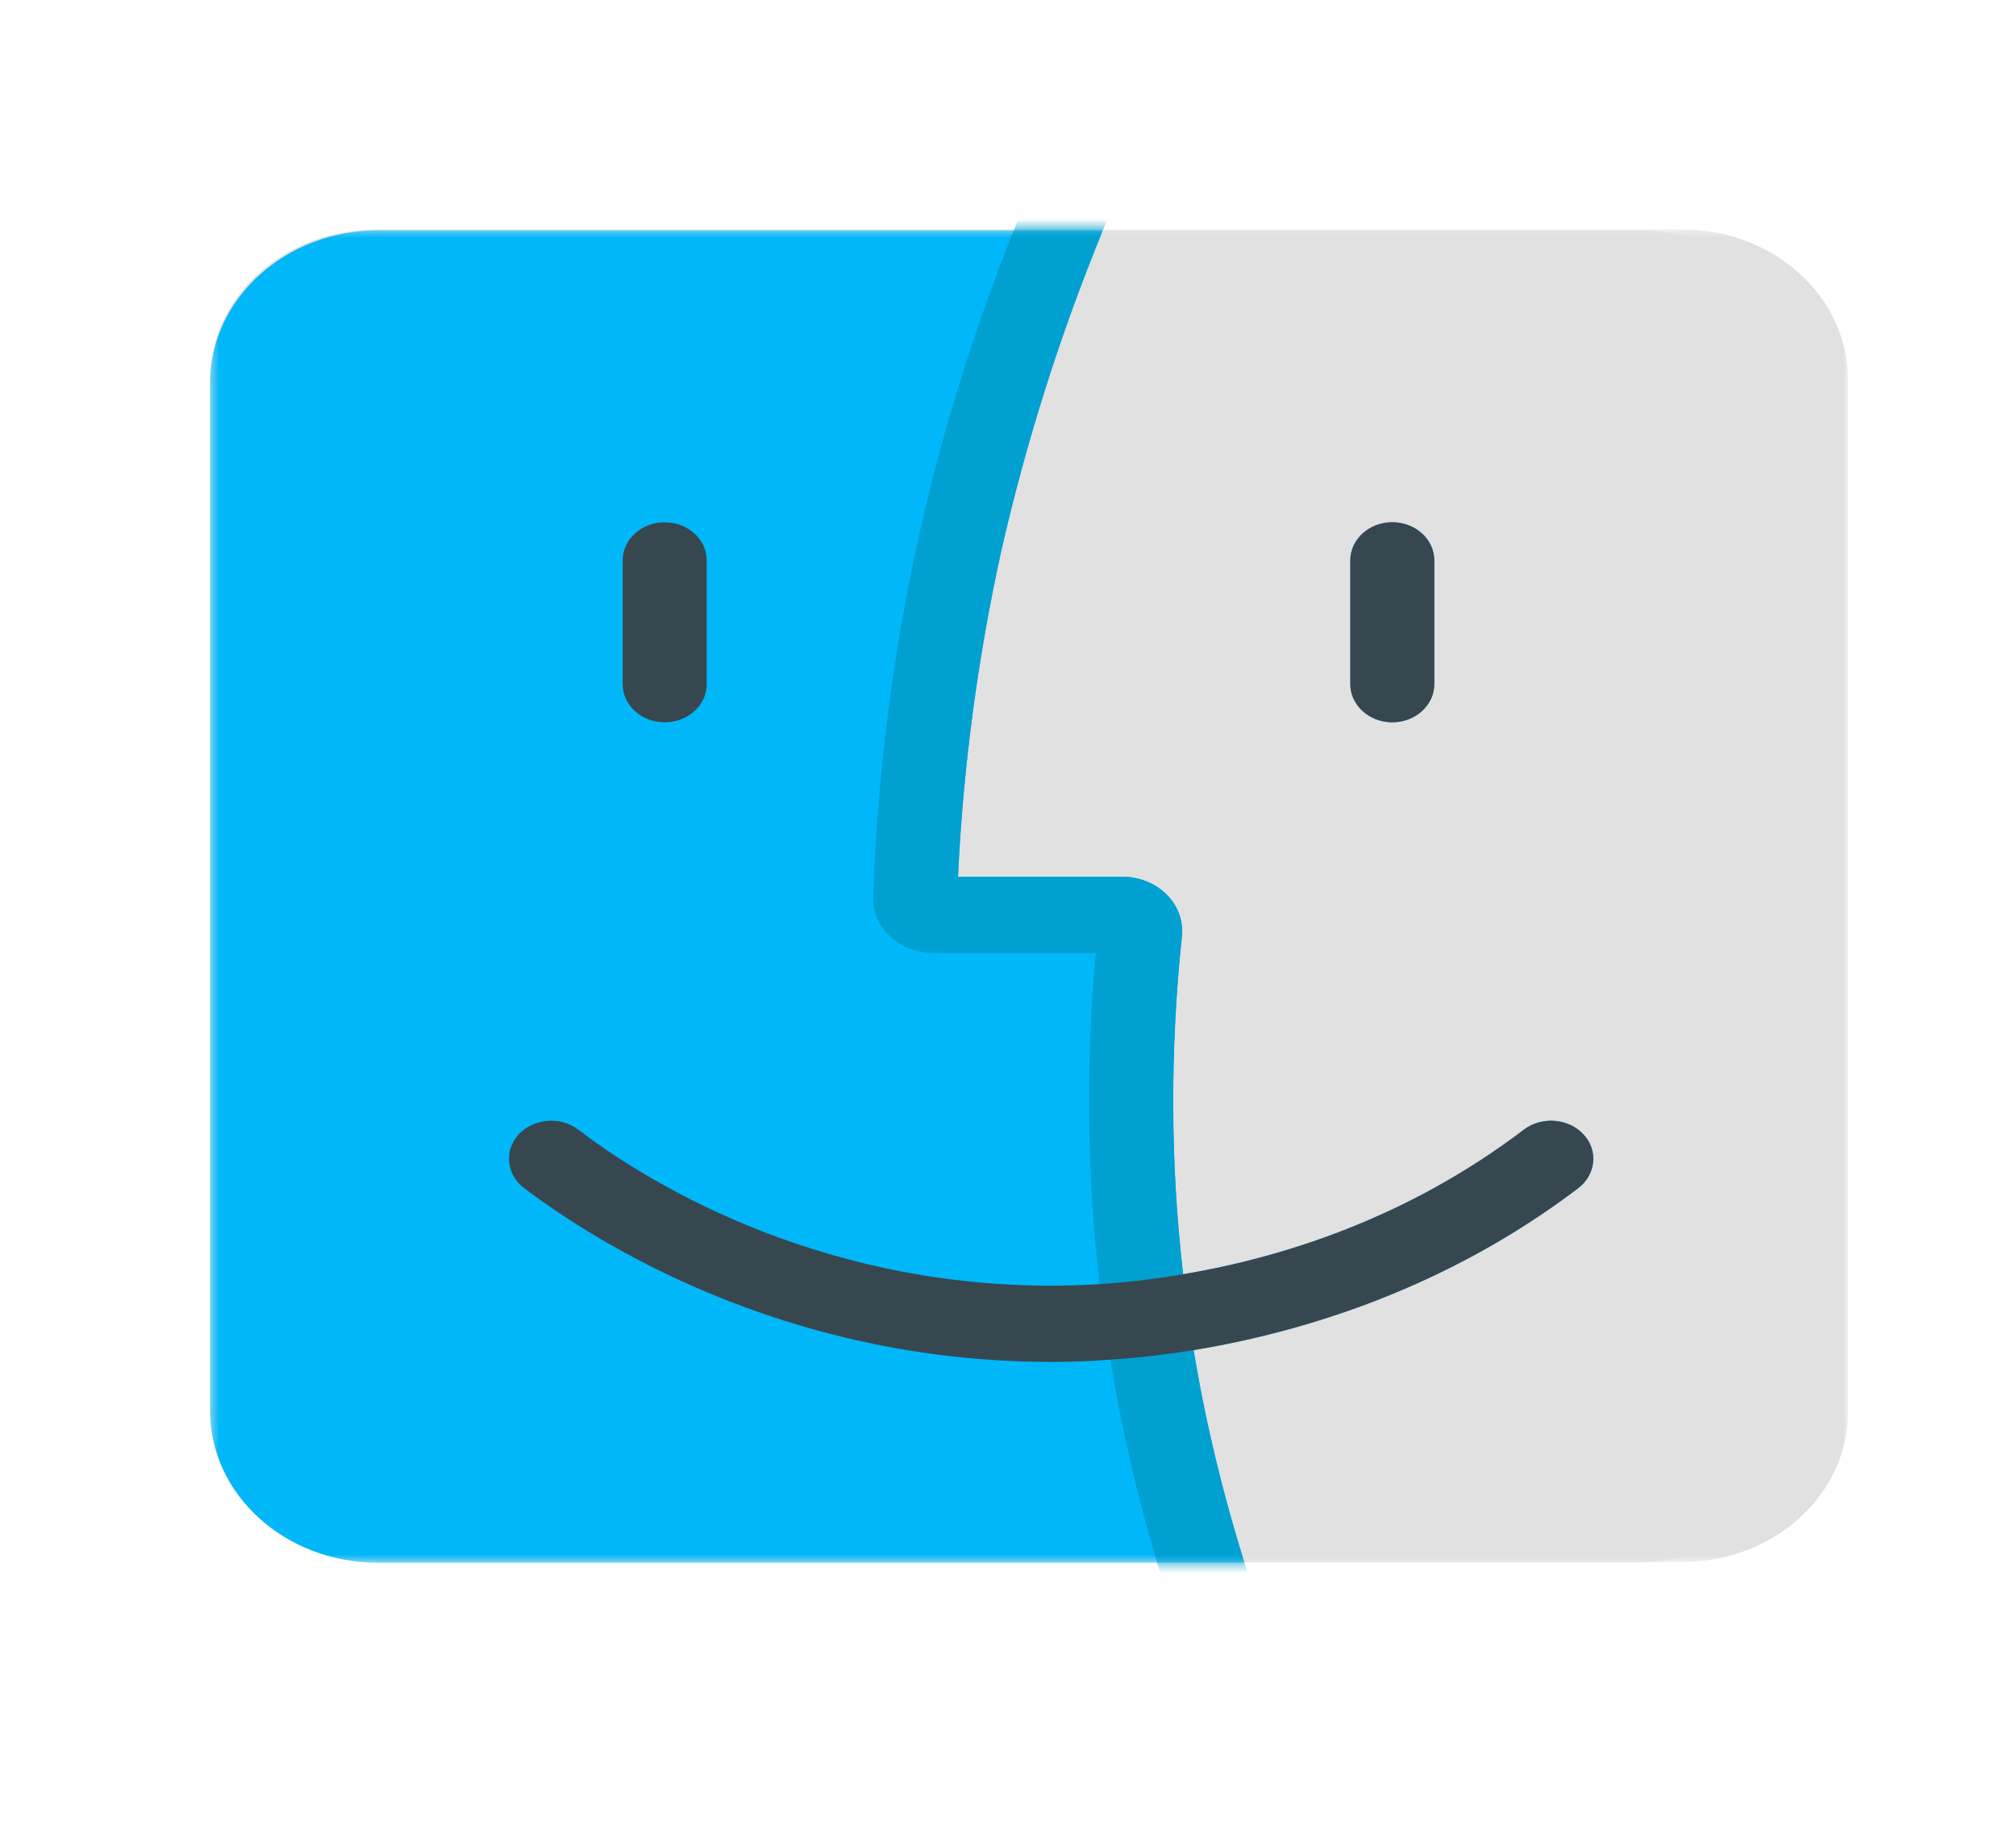 <svg width="216" height="196" viewBox="0 0 216 196" fill="none" xmlns="http://www.w3.org/2000/svg">
<mask id="mask0_526_129" style="mask-type:luminance" maskUnits="userSpaceOnUse" x="22" y="24" width="176" height="144">
<path d="M22.5 24.5H198V167.417H22.5V24.5Z" fill="white"/>
</mask>
<g mask="url(#mask0_526_129)">
<path d="M180.252 167.335H40.248C30.447 167.335 22.5 160.124 22.5 151.23V40.686C22.5 31.793 30.447 24.582 40.248 24.582H180.256C190.053 24.582 198 31.793 198 40.686V151.234C198 160.124 190.053 167.335 180.252 167.335Z" fill="#E1E1E1"/>
</g>
<mask id="mask1_526_129" style="mask-type:luminance" maskUnits="userSpaceOnUse" x="22" y="24" width="176" height="144">
<path d="M22.5 24.5H198V167.417H22.5V24.5Z" fill="white"/>
</mask>
<g mask="url(#mask1_526_129)">
<path d="M175.464 24.663H118.44C118.278 24.663 118.129 24.757 118.075 24.892C113.53 35.97 109.917 47.444 107.28 59.004C104.787 70.356 103.216 81.953 102.663 93.549C102.654 93.749 102.829 93.917 103.054 93.917H120.24C122.04 93.917 123.795 94.611 125.01 95.836C126.225 97.061 126.81 98.694 126.63 100.327C125.383 112.202 125.37 124.235 126.72 136.114C126.742 136.322 126.954 136.473 127.179 136.432C137.56 134.636 150.871 130.454 163.305 120.985C165.24 119.556 168.075 119.801 169.65 121.516C171.27 123.231 171 125.803 169.11 127.273C154.989 137.984 139.855 142.614 128.25 144.566C128.047 144.599 127.917 144.775 127.948 144.958C129.19 152.435 130.99 159.871 133.258 167.151C133.303 167.31 133.456 167.417 133.632 167.417H175.131C185.274 167.417 193.5 159.952 193.5 150.744V41.029C193.5 31.989 185.427 24.663 175.464 24.663ZM153.675 73.296C153.675 75.542 151.65 77.379 149.175 77.379C146.7 77.379 144.675 75.542 144.675 73.296V60.025C144.675 57.779 146.7 55.942 149.175 55.942C151.65 55.942 153.675 57.779 153.675 60.025V73.296Z" fill="#E1E1E1"/>
</g>
<mask id="mask2_526_129" style="mask-type:luminance" maskUnits="userSpaceOnUse" x="22" y="24" width="176" height="144">
<path d="M22.5 24.5H198V167.417H22.5V24.5Z" fill="white"/>
</mask>
<g mask="url(#mask2_526_129)">
<path d="M144.675 73.296V60.025C144.675 57.779 146.7 55.942 149.175 55.942C151.65 55.942 153.675 57.779 153.675 60.025V73.296C153.675 75.542 151.65 77.379 149.175 77.379C146.7 77.379 144.675 75.542 144.675 73.296Z" fill="#00B7F9"/>
</g>
<mask id="mask3_526_129" style="mask-type:luminance" maskUnits="userSpaceOnUse" x="22" y="24" width="176" height="144">
<path d="M22.5 24.5H198V167.417H22.5V24.5Z" fill="white"/>
</mask>
<g mask="url(#mask3_526_129)">
<path d="M169.11 127.277C154.845 138.098 139.545 142.712 127.89 144.632C129.15 152.308 130.995 159.944 133.335 167.417H40.514C30.564 167.417 22.5 160.099 22.5 151.071V41.05C22.5 32.001 30.587 24.663 40.559 24.663H118.17C113.58 35.811 109.935 47.367 107.28 59.004C104.76 70.478 103.185 82.198 102.645 93.917H120.24C122.04 93.917 123.795 94.611 125.01 95.836C126.225 97.061 126.81 98.694 126.63 100.327C125.37 112.332 125.37 124.501 126.765 136.506C137.205 134.75 150.705 130.585 163.305 120.989C165.24 119.56 168.075 119.805 169.65 121.52C171.27 123.235 171 125.807 169.11 127.277Z" fill="#00B7F9"/>
</g>
<mask id="mask4_526_129" style="mask-type:luminance" maskUnits="userSpaceOnUse" x="22" y="24" width="176" height="144">
<path d="M22.5 24.5H198V167.417H22.5V24.5Z" fill="white"/>
</mask>
<g mask="url(#mask4_526_129)">
<path d="M133.335 167.417C130.995 159.944 129.15 152.308 127.89 144.632C127.485 142.222 127.125 139.772 126.855 137.363C126.81 137.077 126.81 136.792 126.765 136.506C125.37 124.501 125.37 112.332 126.63 100.327C126.81 98.694 126.225 97.061 125.01 95.836C123.795 94.611 122.04 93.917 120.24 93.917H102.645C103.185 82.198 104.76 70.478 107.28 59.004C109.935 47.367 113.58 35.811 118.17 24.663C118.53 23.806 118.89 22.989 119.25 22.132L110.88 19.151C110.115 20.988 109.35 22.826 108.63 24.663C104.355 35.321 100.935 46.305 98.46 57.412C95.625 70.111 94.005 83.096 93.555 96.081C93.51 97.673 94.14 99.184 95.4 100.327C96.57 101.43 98.28 102.083 100.035 102.083H117.405C116.325 113.884 116.46 125.807 117.81 137.567C117.855 137.772 117.855 138.017 117.9 138.221C118.215 140.712 118.53 143.202 118.98 145.652C120.15 153.002 121.86 160.271 123.975 167.417C125.145 171.296 126.405 175.093 127.845 178.891L136.395 176.237C135.27 173.337 134.28 170.357 133.335 167.417Z" fill="#00A0D1"/>
</g>
<mask id="mask5_526_129" style="mask-type:luminance" maskUnits="userSpaceOnUse" x="22" y="24" width="176" height="144">
<path d="M22.5 24.5H198V167.417H22.5V24.5Z" fill="white"/>
</mask>
<g mask="url(#mask5_526_129)">
<path d="M169.11 127.277C154.845 138.098 139.545 142.712 127.89 144.632C124.605 145.162 121.59 145.489 118.98 145.652C116.46 145.857 114.3 145.897 112.635 145.897C83.79 145.897 63.54 132.872 56.16 127.277C54.225 125.807 54 123.235 55.575 121.52C57.195 119.805 60.03 119.56 61.92 120.989C68.535 126.052 86.715 137.731 112.635 137.731C114.03 137.731 115.785 137.69 117.81 137.567C120.375 137.404 123.39 137.077 126.765 136.506C137.205 134.75 150.705 130.585 163.305 120.989C165.24 119.56 168.075 119.805 169.65 121.52C171.27 123.235 171 125.807 169.11 127.277Z" fill="#37474F"/>
</g>
<mask id="mask6_526_129" style="mask-type:luminance" maskUnits="userSpaceOnUse" x="22" y="24" width="176" height="144">
<path d="M22.5 24.5H198V167.417H22.5V24.5Z" fill="white"/>
</mask>
<g mask="url(#mask6_526_129)">
<path d="M71.217 77.379C68.728 77.379 66.717 75.55 66.717 73.296V60.033C66.717 57.779 68.728 55.95 71.217 55.95C73.706 55.95 75.717 57.779 75.717 60.033V73.296C75.717 75.55 73.706 77.379 71.217 77.379Z" fill="#37474F"/>
</g>
<mask id="mask7_526_129" style="mask-type:luminance" maskUnits="userSpaceOnUse" x="22" y="24" width="176" height="144">
<path d="M22.5 24.5H198V167.417H22.5V24.5Z" fill="white"/>
</mask>
<g mask="url(#mask7_526_129)">
<path d="M153.675 60.025V73.296C153.675 75.542 151.65 77.379 149.175 77.379C146.7 77.379 144.675 75.542 144.675 73.296V60.025C144.675 57.779 146.7 55.942 149.175 55.942C151.65 55.942 153.675 57.779 153.675 60.025Z" fill="#37474F"/>
</g>
</svg>
